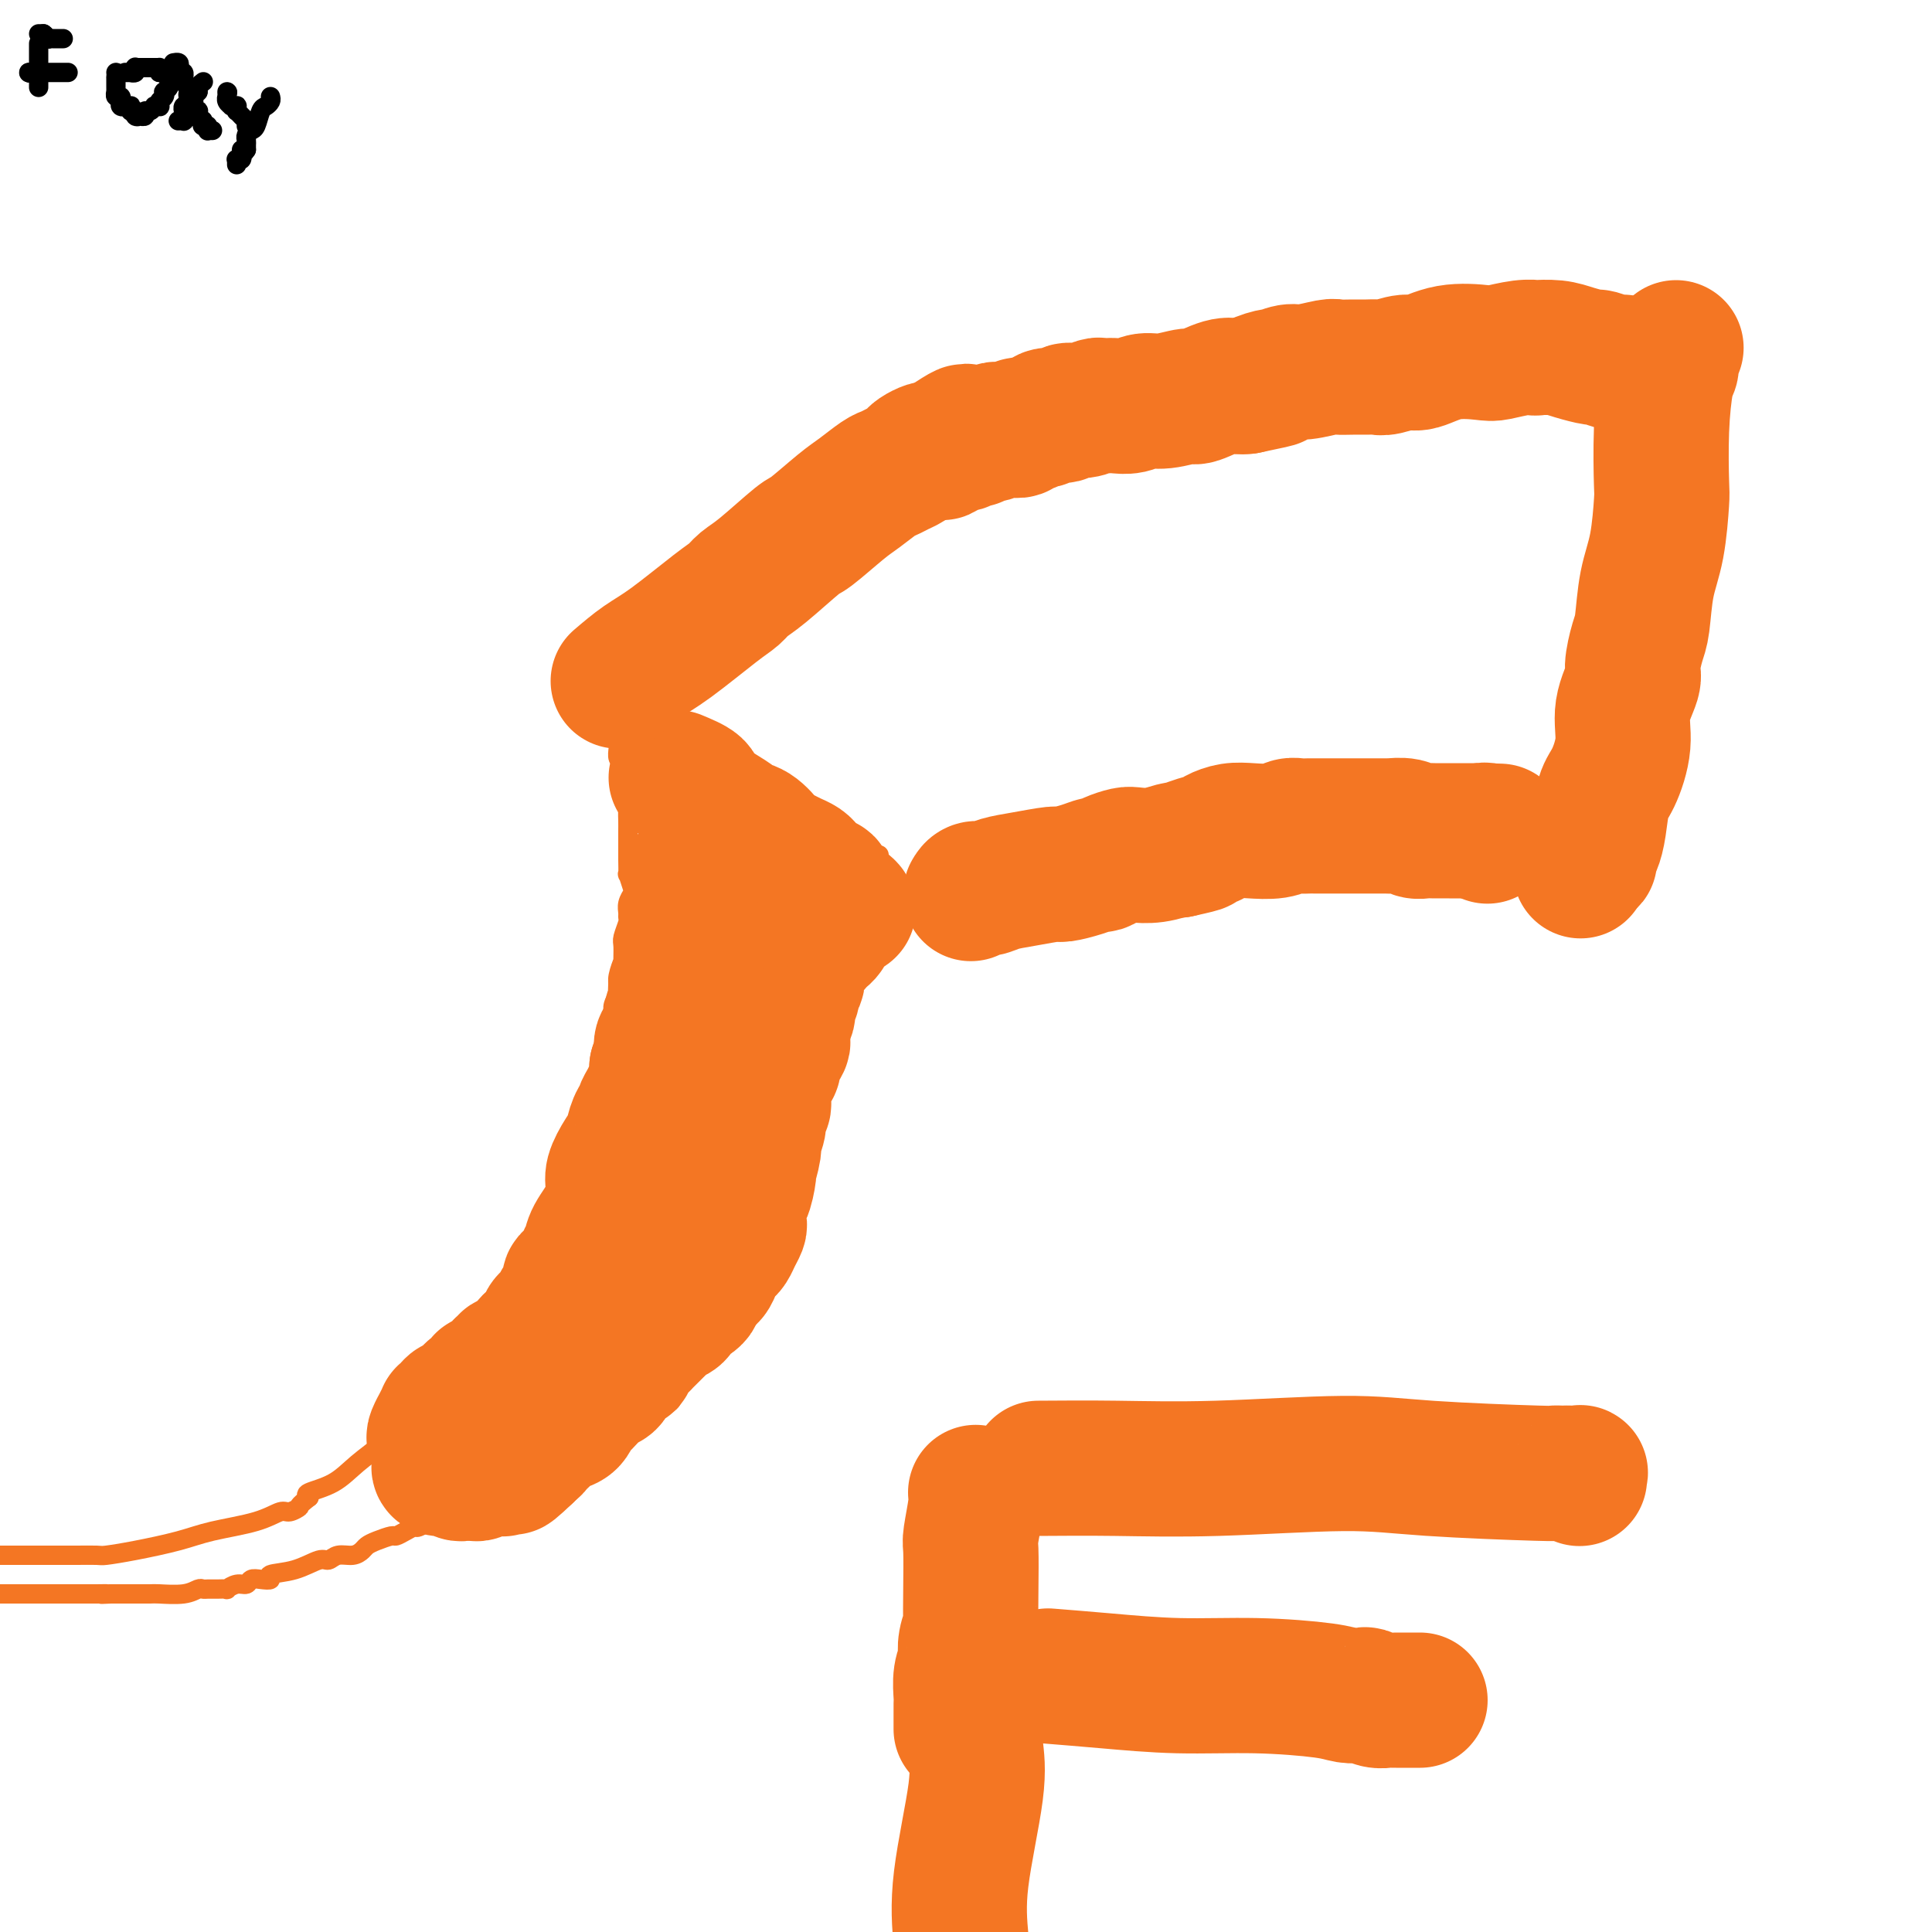 <svg viewBox='0 0 400 400' version='1.1' xmlns='http://www.w3.org/2000/svg' xmlns:xlink='http://www.w3.org/1999/xlink'><g fill='none' stroke='#F47623' stroke-width='4' stroke-linecap='round' stroke-linejoin='round'><path d='M127,147c-0.113,0.335 -0.226,0.671 0,1c0.226,0.329 0.793,0.652 1,1c0.207,0.348 0.056,0.722 0,1c-0.056,0.278 -0.016,0.460 0,1c0.016,0.540 0.008,1.439 0,2c-0.008,0.561 -0.016,0.783 0,1c0.016,0.217 0.057,0.429 0,1c-0.057,0.571 -0.211,1.501 0,2c0.211,0.499 0.789,0.567 1,1c0.211,0.433 0.057,1.232 0,2c-0.057,0.768 -0.016,1.505 0,2c0.016,0.495 0.008,0.747 0,1'/><path d='M129,163c0.249,2.529 -0.130,0.852 0,1c0.130,0.148 0.767,2.123 1,3c0.233,0.877 0.063,0.658 0,1c-0.063,0.342 -0.017,1.245 0,2c0.017,0.755 0.005,1.363 0,2c-0.005,0.637 -0.002,1.302 0,2c0.002,0.698 0.004,1.427 0,2c-0.004,0.573 -0.014,0.989 0,2c0.014,1.011 0.053,2.616 0,3c-0.053,0.384 -0.196,-0.455 0,0c0.196,0.455 0.732,2.202 1,3c0.268,0.798 0.269,0.646 0,1c-0.269,0.354 -0.808,1.215 -1,2c-0.192,0.785 -0.037,1.493 0,2c0.037,0.507 -0.043,0.813 0,1c0.043,0.187 0.209,0.254 0,1c-0.209,0.746 -0.792,2.171 -1,3c-0.208,0.829 -0.042,1.062 0,2c0.042,0.938 -0.042,2.580 0,3c0.042,0.420 0.208,-0.383 0,0c-0.208,0.383 -0.792,1.951 -1,3c-0.208,1.049 -0.042,1.579 0,2c0.042,0.421 -0.042,0.732 0,1c0.042,0.268 0.208,0.494 0,1c-0.208,0.506 -0.792,1.291 -1,2c-0.208,0.709 -0.042,1.341 0,2c0.042,0.659 -0.041,1.345 0,2c0.041,0.655 0.207,1.279 0,2c-0.207,0.721 -0.786,1.540 -1,2c-0.214,0.460 -0.061,0.560 0,1c0.061,0.440 0.031,1.220 0,2'/><path d='M126,219c-1.018,5.833 -1.061,2.914 -1,2c0.061,-0.914 0.228,0.176 0,1c-0.228,0.824 -0.850,1.383 -1,2c-0.150,0.617 0.171,1.291 0,2c-0.171,0.709 -0.836,1.454 -1,2c-0.164,0.546 0.173,0.893 0,2c-0.173,1.107 -0.856,2.973 -1,4c-0.144,1.027 0.250,1.215 0,2c-0.250,0.785 -1.145,2.166 -2,4c-0.855,1.834 -1.670,4.121 -2,5c-0.330,0.879 -0.176,0.349 -1,2c-0.824,1.651 -2.625,5.481 -4,8c-1.375,2.519 -2.323,3.726 -3,5c-0.677,1.274 -1.084,2.615 -2,4c-0.916,1.385 -2.341,2.815 -3,4c-0.659,1.185 -0.552,2.124 -1,3c-0.448,0.876 -1.452,1.690 -2,2c-0.548,0.310 -0.640,0.116 -1,1c-0.360,0.884 -0.987,2.844 -2,4c-1.013,1.156 -2.412,1.507 -3,2c-0.588,0.493 -0.364,1.128 -1,2c-0.636,0.872 -2.131,1.980 -3,3c-0.869,1.020 -1.112,1.952 -2,3c-0.888,1.048 -2.421,2.212 -3,3c-0.579,0.788 -0.204,1.202 -1,2c-0.796,0.798 -2.764,1.982 -4,3c-1.236,1.018 -1.740,1.869 -3,3c-1.260,1.131 -3.276,2.540 -5,4c-1.724,1.460 -3.156,2.970 -5,4c-1.844,1.030 -4.098,1.580 -5,2c-0.902,0.420 -0.451,0.710 0,1'/><path d='M64,310c-2.672,2.087 -1.851,1.805 -2,2c-0.149,0.195 -1.267,0.867 -2,1c-0.733,0.133 -1.082,-0.273 -2,0c-0.918,0.273 -2.403,1.226 -5,2c-2.597,0.774 -6.304,1.370 -9,2c-2.696,0.630 -4.382,1.293 -7,2c-2.618,0.707 -6.167,1.457 -9,2c-2.833,0.543 -4.950,0.877 -6,1c-1.050,0.123 -1.032,0.033 -2,0c-0.968,-0.033 -2.920,-0.009 -4,0c-1.080,0.009 -1.287,0.002 -2,0c-0.713,-0.002 -1.930,-0.001 -3,0c-1.070,0.001 -1.992,0.000 -3,0c-1.008,-0.000 -2.101,-0.000 -3,0c-0.899,0.000 -1.603,0.000 -2,0c-0.397,-0.000 -0.488,-0.000 -1,0c-0.512,0.000 -1.446,0.000 -2,0c-0.554,-0.000 -0.730,-0.000 -1,0c-0.270,0.000 -0.635,0.000 -1,0'/><path d='M129,157c0.000,0.000 0.100,0.100 0.1,0.1'/><path d='M182,177c-0.333,0.735 -0.666,1.471 -1,2c-0.334,0.529 -0.668,0.852 -1,2c-0.332,1.148 -0.663,3.120 -1,5c-0.337,1.880 -0.681,3.666 -1,5c-0.319,1.334 -0.615,2.214 -1,3c-0.385,0.786 -0.860,1.477 -1,3c-0.140,1.523 0.054,3.878 -1,7c-1.054,3.122 -3.357,7.013 -4,9c-0.643,1.987 0.372,2.071 0,4c-0.372,1.929 -2.132,5.703 -3,8c-0.868,2.297 -0.844,3.116 -1,4c-0.156,0.884 -0.492,1.834 -1,3c-0.508,1.166 -1.188,2.550 -2,4c-0.812,1.450 -1.756,2.966 -2,4c-0.244,1.034 0.211,1.587 0,3c-0.211,1.413 -1.090,3.688 -2,6c-0.910,2.312 -1.852,4.661 -2,6c-0.148,1.339 0.499,1.668 0,3c-0.499,1.332 -2.142,3.666 -3,5c-0.858,1.334 -0.929,1.667 -1,2'/><path d='M154,265c-4.581,14.010 -2.035,5.033 -1,2c1.035,-3.033 0.558,-0.124 0,1c-0.558,1.124 -1.196,0.462 -2,1c-0.804,0.538 -1.773,2.275 -2,3c-0.227,0.725 0.290,0.439 0,1c-0.290,0.561 -1.386,1.970 -2,3c-0.614,1.030 -0.746,1.681 -1,2c-0.254,0.319 -0.632,0.307 -1,1c-0.368,0.693 -0.727,2.091 -1,3c-0.273,0.909 -0.458,1.329 -1,2c-0.542,0.671 -1.439,1.592 -2,2c-0.561,0.408 -0.786,0.301 -1,1c-0.214,0.699 -0.418,2.203 -1,3c-0.582,0.797 -1.544,0.886 -2,1c-0.456,0.114 -0.408,0.252 -1,1c-0.592,0.748 -1.825,2.105 -3,3c-1.175,0.895 -2.293,1.326 -3,2c-0.707,0.674 -1.003,1.590 -2,2c-0.997,0.410 -2.695,0.314 -4,1c-1.305,0.686 -2.219,2.154 -3,3c-0.781,0.846 -1.430,1.071 -2,1c-0.570,-0.071 -1.061,-0.439 -2,0c-0.939,0.439 -2.327,1.686 -3,2c-0.673,0.314 -0.631,-0.306 -1,0c-0.369,0.306 -1.149,1.539 -2,2c-0.851,0.461 -1.771,0.151 -2,0c-0.229,-0.151 0.234,-0.143 0,0c-0.234,0.143 -1.166,0.420 -2,1c-0.834,0.580 -1.571,1.464 -3,2c-1.429,0.536 -3.551,0.725 -5,1c-1.449,0.275 -2.224,0.638 -3,1'/><path d='M96,313c-6.623,2.887 -4.682,1.103 -5,1c-0.318,-0.103 -2.895,1.474 -4,2c-1.105,0.526 -0.736,0.000 -1,0c-0.264,-0.000 -1.160,0.525 -2,1c-0.840,0.475 -1.625,0.901 -2,1c-0.375,0.099 -0.340,-0.127 -1,0c-0.660,0.127 -2.015,0.607 -3,1c-0.985,0.393 -1.601,0.698 -2,1c-0.399,0.302 -0.580,0.601 -1,1c-0.420,0.399 -1.079,0.898 -2,1c-0.921,0.102 -2.105,-0.194 -3,0c-0.895,0.194 -1.503,0.879 -2,1c-0.497,0.121 -0.885,-0.321 -2,0c-1.115,0.321 -2.957,1.405 -5,2c-2.043,0.595 -4.287,0.699 -5,1c-0.713,0.301 0.105,0.798 0,1c-0.105,0.202 -1.132,0.111 -2,0c-0.868,-0.111 -1.576,-0.240 -2,0c-0.424,0.240 -0.564,0.849 -1,1c-0.436,0.151 -1.167,-0.156 -2,0c-0.833,0.156 -1.767,0.774 -2,1c-0.233,0.226 0.237,0.060 0,0c-0.237,-0.060 -1.180,-0.012 -2,0c-0.820,0.012 -1.516,-0.011 -2,0c-0.484,0.011 -0.757,0.055 -1,0c-0.243,-0.055 -0.455,-0.211 -1,0c-0.545,0.211 -1.422,0.789 -3,1c-1.578,0.211 -3.856,0.057 -5,0c-1.144,-0.057 -1.154,-0.015 -2,0c-0.846,0.015 -2.527,0.004 -4,0c-1.473,-0.004 -2.736,-0.002 -4,0'/><path d='M23,330c-3.534,0.155 -1.371,0.041 -1,0c0.371,-0.041 -1.052,-0.011 -2,0c-0.948,0.011 -1.423,0.003 -2,0c-0.577,-0.003 -1.257,-0.001 -2,0c-0.743,0.001 -1.547,0.000 -2,0c-0.453,-0.000 -0.553,-0.000 -1,0c-0.447,0.000 -1.241,0.000 -2,0c-0.759,-0.000 -1.482,-0.000 -2,0c-0.518,0.000 -0.832,0.000 -2,0c-1.168,-0.000 -3.189,-0.000 -4,0c-0.811,0.000 -0.413,0.000 -1,0c-0.587,-0.000 -2.158,-0.000 -3,0c-0.842,0.000 -0.955,0.000 -1,0c-0.045,-0.000 -0.023,-0.000 0,0'/></g>
<g fill='none' stroke='#F47623' stroke-width='28' stroke-linecap='round' stroke-linejoin='round'><path d='M140,161c1.675,0.696 3.350,1.391 4,2c0.650,0.609 0.274,1.131 1,2c0.726,0.869 2.555,2.086 4,3c1.445,0.914 2.505,1.526 3,2c0.495,0.474 0.426,0.809 1,1c0.574,0.191 1.792,0.236 3,1c1.208,0.764 2.407,2.246 3,3c0.593,0.754 0.579,0.780 1,1c0.421,0.220 1.278,0.635 2,1c0.722,0.365 1.310,0.680 2,1c0.690,0.320 1.481,0.644 2,1c0.519,0.356 0.765,0.744 1,1c0.235,0.256 0.458,0.379 1,1c0.542,0.621 1.402,1.738 2,2c0.598,0.262 0.933,-0.332 1,0c0.067,0.332 -0.136,1.589 0,2c0.136,0.411 0.610,-0.026 1,0c0.390,0.026 0.695,0.513 1,1'/><path d='M173,186c5.104,4.030 1.364,1.606 0,1c-1.364,-0.606 -0.350,0.606 0,1c0.350,0.394 0.037,-0.031 0,0c-0.037,0.031 0.201,0.519 0,1c-0.201,0.481 -0.843,0.956 -1,1c-0.157,0.044 0.169,-0.343 0,0c-0.169,0.343 -0.833,1.415 -1,2c-0.167,0.585 0.163,0.682 0,1c-0.163,0.318 -0.818,0.856 -1,1c-0.182,0.144 0.109,-0.106 0,0c-0.109,0.106 -0.618,0.568 -1,1c-0.382,0.432 -0.637,0.833 -1,1c-0.363,0.167 -0.833,0.100 -1,0c-0.167,-0.100 -0.031,-0.233 0,0c0.031,0.233 -0.045,0.833 0,1c0.045,0.167 0.209,-0.100 0,0c-0.209,0.100 -0.792,0.566 -1,1c-0.208,0.434 -0.042,0.837 0,1c0.042,0.163 -0.042,0.085 0,0c0.042,-0.085 0.208,-0.179 0,0c-0.208,0.179 -0.792,0.629 -1,1c-0.208,0.371 -0.041,0.663 0,1c0.041,0.337 -0.045,0.719 0,1c0.045,0.281 0.222,0.460 0,1c-0.222,0.540 -0.843,1.439 -1,2c-0.157,0.561 0.150,0.783 0,1c-0.150,0.217 -0.759,0.428 -1,1c-0.241,0.572 -0.116,1.504 0,2c0.116,0.496 0.224,0.557 0,1c-0.224,0.443 -0.778,1.270 -1,2c-0.222,0.730 -0.111,1.365 0,2'/><path d='M162,214c-1.657,4.753 -0.299,2.636 0,2c0.299,-0.636 -0.460,0.211 -1,1c-0.540,0.789 -0.862,1.521 -1,2c-0.138,0.479 -0.093,0.706 0,1c0.093,0.294 0.235,0.655 0,1c-0.235,0.345 -0.848,0.673 -1,1c-0.152,0.327 0.155,0.651 0,1c-0.155,0.349 -0.772,0.723 -1,1c-0.228,0.277 -0.065,0.459 0,1c0.065,0.541 0.033,1.442 0,2c-0.033,0.558 -0.065,0.773 0,1c0.065,0.227 0.229,0.467 0,1c-0.229,0.533 -0.850,1.359 -1,2c-0.150,0.641 0.171,1.096 0,2c-0.171,0.904 -0.833,2.258 -1,3c-0.167,0.742 0.162,0.873 0,2c-0.162,1.127 -0.814,3.250 -1,4c-0.186,0.750 0.094,0.126 0,1c-0.094,0.874 -0.561,3.246 -1,4c-0.439,0.754 -0.849,-0.111 -1,0c-0.151,0.111 -0.043,1.198 0,2c0.043,0.802 0.023,1.318 0,2c-0.023,0.682 -0.048,1.531 0,2c0.048,0.469 0.167,0.559 0,1c-0.167,0.441 -0.622,1.234 -1,2c-0.378,0.766 -0.679,1.505 -1,2c-0.321,0.495 -0.663,0.746 -1,1c-0.337,0.254 -0.668,0.511 -1,1c-0.332,0.489 -0.666,1.208 -1,2c-0.334,0.792 -0.667,1.655 -1,2c-0.333,0.345 -0.667,0.173 -1,0'/><path d='M146,264c-1.246,1.665 -0.862,0.827 -1,1c-0.138,0.173 -0.798,1.356 -1,2c-0.202,0.644 0.053,0.750 0,1c-0.053,0.250 -0.415,0.646 -1,1c-0.585,0.354 -1.395,0.667 -2,1c-0.605,0.333 -1.006,0.685 -1,1c0.006,0.315 0.421,0.594 0,1c-0.421,0.406 -1.676,0.940 -2,1c-0.324,0.060 0.283,-0.353 0,0c-0.283,0.353 -1.456,1.473 -2,2c-0.544,0.527 -0.461,0.461 -1,1c-0.539,0.539 -1.702,1.684 -2,2c-0.298,0.316 0.267,-0.197 0,0c-0.267,0.197 -1.366,1.103 -2,2c-0.634,0.897 -0.803,1.784 -1,2c-0.197,0.216 -0.423,-0.238 -1,0c-0.577,0.238 -1.506,1.167 -2,2c-0.494,0.833 -0.552,1.570 -1,2c-0.448,0.430 -1.285,0.553 -2,1c-0.715,0.447 -1.308,1.219 -2,2c-0.692,0.781 -1.485,1.571 -2,2c-0.515,0.429 -0.754,0.496 -1,1c-0.246,0.504 -0.500,1.445 -1,2c-0.500,0.555 -1.247,0.726 -2,1c-0.753,0.274 -1.511,0.652 -2,1c-0.489,0.348 -0.709,0.667 -1,1c-0.291,0.333 -0.653,0.680 -1,1c-0.347,0.320 -0.681,0.611 -1,1c-0.319,0.389 -0.624,0.874 -1,1c-0.376,0.126 -0.822,-0.107 -1,0c-0.178,0.107 -0.089,0.553 0,1'/><path d='M109,301c-5.903,5.659 -2.160,1.305 -1,0c1.160,-1.305 -0.264,0.439 -1,1c-0.736,0.561 -0.785,-0.060 -1,0c-0.215,0.060 -0.596,0.801 -1,1c-0.404,0.199 -0.830,-0.143 -1,0c-0.170,0.143 -0.083,0.770 0,1c0.083,0.230 0.163,0.062 0,0c-0.163,-0.062 -0.569,-0.017 -1,0c-0.431,0.017 -0.886,0.005 -1,0c-0.114,-0.005 0.114,-0.002 0,0c-0.114,0.002 -0.569,0.004 -1,0c-0.431,-0.004 -0.836,-0.015 -1,0c-0.164,0.015 -0.085,0.057 0,0c0.085,-0.057 0.177,-0.211 0,0c-0.177,0.211 -0.622,0.789 -1,1c-0.378,0.211 -0.689,0.056 -1,0c-0.311,-0.056 -0.622,-0.014 -1,0c-0.378,0.014 -0.822,-0.000 -1,0c-0.178,0.000 -0.090,0.014 0,0c0.090,-0.014 0.183,-0.056 0,0c-0.183,0.056 -0.642,0.211 -1,0c-0.358,-0.211 -0.617,-0.789 -1,-1c-0.383,-0.211 -0.891,-0.056 -1,0c-0.109,0.056 0.181,0.012 0,0c-0.181,-0.012 -0.833,0.008 -1,0c-0.167,-0.008 0.151,-0.044 0,0c-0.151,0.044 -0.773,0.166 -1,0c-0.227,-0.166 -0.061,-0.622 0,-1c0.061,-0.378 0.016,-0.679 0,-1c-0.016,-0.321 -0.005,-0.663 0,-1c0.005,-0.337 0.002,-0.668 0,-1'/><path d='M91,300c-0.828,-1.201 -0.897,-1.703 -1,-2c-0.103,-0.297 -0.239,-0.391 0,-1c0.239,-0.609 0.852,-1.735 1,-2c0.148,-0.265 -0.167,0.331 0,0c0.167,-0.331 0.818,-1.591 1,-2c0.182,-0.409 -0.106,0.031 0,0c0.106,-0.031 0.606,-0.533 1,-1c0.394,-0.467 0.683,-0.900 1,-1c0.317,-0.100 0.662,0.132 1,0c0.338,-0.132 0.669,-0.626 1,-1c0.331,-0.374 0.662,-0.626 1,-1c0.338,-0.374 0.682,-0.871 1,-1c0.318,-0.129 0.610,0.110 1,0c0.390,-0.110 0.879,-0.569 1,-1c0.121,-0.431 -0.126,-0.832 0,-1c0.126,-0.168 0.626,-0.102 1,0c0.374,0.102 0.622,0.239 1,0c0.378,-0.239 0.886,-0.853 1,-1c0.114,-0.147 -0.167,0.172 0,0c0.167,-0.172 0.781,-0.834 1,-1c0.219,-0.166 0.044,0.166 0,0c-0.044,-0.166 0.043,-0.829 0,-1c-0.043,-0.171 -0.218,0.151 0,0c0.218,-0.151 0.828,-0.776 1,-1c0.172,-0.224 -0.095,-0.049 0,0c0.095,0.049 0.550,-0.028 1,0c0.450,0.028 0.894,0.162 1,0c0.106,-0.162 -0.126,-0.621 0,-1c0.126,-0.379 0.611,-0.679 1,-1c0.389,-0.321 0.683,-0.663 1,-1c0.317,-0.337 0.659,-0.668 1,-1'/><path d='M110,278c2.756,-2.278 0.646,-0.473 0,0c-0.646,0.473 0.171,-0.385 1,-1c0.829,-0.615 1.672,-0.987 2,-1c0.328,-0.013 0.143,0.335 0,0c-0.143,-0.335 -0.245,-1.351 0,-2c0.245,-0.649 0.835,-0.930 1,-1c0.165,-0.070 -0.097,0.070 0,0c0.097,-0.070 0.552,-0.350 1,-1c0.448,-0.650 0.889,-1.670 1,-2c0.111,-0.330 -0.107,0.030 0,0c0.107,-0.030 0.539,-0.449 1,-1c0.461,-0.551 0.950,-1.235 1,-2c0.050,-0.765 -0.339,-1.610 0,-2c0.339,-0.390 1.408,-0.325 2,-1c0.592,-0.675 0.709,-2.089 1,-3c0.291,-0.911 0.756,-1.320 1,-2c0.244,-0.680 0.267,-1.630 1,-3c0.733,-1.370 2.176,-3.159 3,-5c0.824,-1.841 1.029,-3.734 1,-5c-0.029,-1.266 -0.292,-1.905 0,-3c0.292,-1.095 1.140,-2.647 2,-4c0.860,-1.353 1.732,-2.508 2,-3c0.268,-0.492 -0.069,-0.320 0,-1c0.069,-0.680 0.543,-2.212 1,-3c0.457,-0.788 0.897,-0.831 1,-1c0.103,-0.169 -0.130,-0.464 0,-1c0.130,-0.536 0.623,-1.312 1,-2c0.377,-0.688 0.637,-1.287 1,-2c0.363,-0.713 0.828,-1.538 1,-2c0.172,-0.462 0.049,-0.561 0,-1c-0.049,-0.439 -0.025,-1.220 0,-2'/><path d='M136,221c1.769,-5.139 1.191,-2.987 1,-2c-0.191,0.987 0.005,0.808 0,0c-0.005,-0.808 -0.213,-2.247 0,-3c0.213,-0.753 0.845,-0.822 1,-1c0.155,-0.178 -0.168,-0.466 0,-1c0.168,-0.534 0.829,-1.316 1,-2c0.171,-0.684 -0.146,-1.272 0,-2c0.146,-0.728 0.756,-1.598 1,-2c0.244,-0.402 0.121,-0.338 0,-1c-0.121,-0.662 -0.240,-2.051 0,-3c0.240,-0.949 0.839,-1.459 1,-2c0.161,-0.541 -0.114,-1.114 0,-2c0.114,-0.886 0.619,-2.084 1,-3c0.381,-0.916 0.638,-1.551 1,-2c0.362,-0.449 0.829,-0.712 1,-1c0.171,-0.288 0.046,-0.599 0,-1c-0.046,-0.401 -0.012,-0.891 0,-1c0.012,-0.109 0.003,0.163 0,0c-0.003,-0.163 -0.001,-0.762 0,-1c0.001,-0.238 0.000,-0.116 0,0c-0.000,0.116 -0.000,0.225 0,0c0.000,-0.225 0.000,-0.785 0,-1c-0.000,-0.215 -0.000,-0.085 0,0c0.000,0.085 0.000,0.126 0,0c-0.000,-0.126 -0.000,-0.419 0,-1c0.000,-0.581 0.000,-1.451 0,-2c-0.000,-0.549 -0.000,-0.777 0,-1c0.000,-0.223 0.000,-0.441 0,-1c-0.000,-0.559 -0.000,-1.458 0,-2c0.000,-0.542 0.000,-0.726 0,-1c-0.000,-0.274 -0.000,-0.637 0,-1'/><path d='M144,181c0.000,-2.011 0.000,-0.539 0,0c0.000,0.539 0.000,0.145 0,0c0.000,-0.145 0.000,-0.041 0,0c0.000,0.041 0.000,0.021 0,0'/><path d='M128,141c1.677,-1.429 3.355,-2.858 5,-4c1.645,-1.142 3.258,-1.996 6,-4c2.742,-2.004 6.612,-5.158 9,-7c2.388,-1.842 3.293,-2.374 4,-3c0.707,-0.626 1.214,-1.347 2,-2c0.786,-0.653 1.850,-1.237 4,-3c2.150,-1.763 5.384,-4.703 7,-6c1.616,-1.297 1.612,-0.949 3,-2c1.388,-1.051 4.167,-3.500 6,-5c1.833,-1.500 2.718,-2.051 4,-3c1.282,-0.949 2.960,-2.296 4,-3c1.040,-0.704 1.444,-0.766 2,-1c0.556,-0.234 1.266,-0.641 2,-1c0.734,-0.359 1.492,-0.671 2,-1c0.508,-0.329 0.766,-0.677 1,-1c0.234,-0.323 0.444,-0.623 1,-1c0.556,-0.377 1.457,-0.832 2,-1c0.543,-0.168 0.726,-0.048 1,0c0.274,0.048 0.637,0.024 1,0'/><path d='M194,93c10.627,-7.360 4.196,-1.761 2,0c-2.196,1.761 -0.156,-0.317 1,-1c1.156,-0.683 1.427,0.028 2,0c0.573,-0.028 1.449,-0.796 2,-1c0.551,-0.204 0.777,0.156 1,0c0.223,-0.156 0.443,-0.827 1,-1c0.557,-0.173 1.449,0.151 2,0c0.551,-0.151 0.759,-0.777 1,-1c0.241,-0.223 0.515,-0.045 1,0c0.485,0.045 1.180,-0.045 2,0c0.820,0.045 1.764,0.223 2,0c0.236,-0.223 -0.237,-0.849 0,-1c0.237,-0.151 1.185,0.171 2,0c0.815,-0.171 1.498,-0.834 2,-1c0.502,-0.166 0.822,0.167 1,0c0.178,-0.167 0.212,-0.833 1,-1c0.788,-0.167 2.330,0.165 3,0c0.670,-0.165 0.469,-0.829 1,-1c0.531,-0.171 1.794,0.150 3,0c1.206,-0.150 2.357,-0.771 3,-1c0.643,-0.229 0.780,-0.065 1,0c0.220,0.065 0.524,0.033 1,0c0.476,-0.033 1.122,-0.066 2,0c0.878,0.066 1.986,0.230 3,0c1.014,-0.230 1.934,-0.854 3,-1c1.066,-0.146 2.277,0.185 4,0c1.723,-0.185 3.956,-0.887 5,-1c1.044,-0.113 0.898,0.361 2,0c1.102,-0.361 3.450,-1.559 5,-2c1.550,-0.441 2.300,-0.126 3,0c0.700,0.126 1.350,0.063 2,0'/><path d='M258,80c10.464,-2.172 4.625,-1.103 3,-1c-1.625,0.103 0.966,-0.761 2,-1c1.034,-0.239 0.513,0.146 1,0c0.487,-0.146 1.982,-0.824 3,-1c1.018,-0.176 1.561,0.149 3,0c1.439,-0.149 3.775,-0.772 5,-1c1.225,-0.228 1.337,-0.060 2,0c0.663,0.060 1.875,0.012 3,0c1.125,-0.012 2.161,0.013 3,0c0.839,-0.013 1.481,-0.064 2,0c0.519,0.064 0.916,0.241 2,0c1.084,-0.241 2.854,-0.901 4,-1c1.146,-0.099 1.668,0.362 3,0c1.332,-0.362 3.476,-1.547 6,-2c2.524,-0.453 5.430,-0.174 7,0c1.570,0.174 1.806,0.242 3,0c1.194,-0.242 3.347,-0.794 5,-1c1.653,-0.206 2.808,-0.065 3,0c0.192,0.065 -0.578,0.055 0,0c0.578,-0.055 2.505,-0.155 4,0c1.495,0.155 2.557,0.563 4,1c1.443,0.437 3.266,0.902 4,1c0.734,0.098 0.379,-0.170 1,0c0.621,0.170 2.219,0.778 3,1c0.781,0.222 0.745,0.060 1,0c0.255,-0.060 0.799,-0.016 1,0c0.201,0.016 0.057,0.005 0,0c-0.057,-0.005 -0.029,-0.002 0,0'/><path d='M201,185c0.259,-0.447 0.518,-0.894 1,-1c0.482,-0.106 1.187,0.130 2,0c0.813,-0.130 1.733,-0.626 3,-1c1.267,-0.374 2.882,-0.626 5,-1c2.118,-0.374 4.738,-0.870 6,-1c1.262,-0.130 1.166,0.106 2,0c0.834,-0.106 2.598,-0.554 4,-1c1.402,-0.446 2.443,-0.890 3,-1c0.557,-0.110 0.630,0.115 1,0c0.370,-0.115 1.038,-0.570 2,-1c0.962,-0.430 2.219,-0.833 3,-1c0.781,-0.167 1.086,-0.096 2,0c0.914,0.096 2.438,0.218 4,0c1.562,-0.218 3.160,-0.777 4,-1c0.840,-0.223 0.920,-0.112 1,0'/><path d='M244,176c7.172,-1.570 3.603,-0.995 3,-1c-0.603,-0.005 1.760,-0.589 3,-1c1.240,-0.411 1.358,-0.650 2,-1c0.642,-0.350 1.810,-0.812 3,-1c1.190,-0.188 2.402,-0.103 4,0c1.598,0.103 3.580,0.224 5,0c1.420,-0.224 2.276,-0.792 3,-1c0.724,-0.208 1.315,-0.056 2,0c0.685,0.056 1.464,0.015 2,0c0.536,-0.015 0.828,-0.004 1,0c0.172,0.004 0.225,0.001 1,0c0.775,-0.001 2.274,-0.000 3,0c0.726,0.000 0.679,0.000 1,0c0.321,-0.000 1.010,0.000 2,0c0.990,-0.000 2.280,-0.000 3,0c0.720,0.000 0.870,0.000 1,0c0.130,-0.000 0.241,-0.001 1,0c0.759,0.001 2.167,0.004 3,0c0.833,-0.004 1.091,-0.015 1,0c-0.091,0.015 -0.531,0.057 0,0c0.531,-0.057 2.034,-0.211 3,0c0.966,0.211 1.395,0.789 2,1c0.605,0.211 1.384,0.057 2,0c0.616,-0.057 1.068,-0.015 2,0c0.932,0.015 2.345,0.004 3,0c0.655,-0.004 0.552,-0.001 1,0c0.448,0.001 1.446,0.000 2,0c0.554,-0.000 0.664,-0.000 1,0c0.336,0.000 0.898,0.000 1,0c0.102,-0.000 -0.257,-0.000 0,0c0.257,0.000 1.128,0.000 2,0'/><path d='M307,172c6.415,0.171 2.451,0.098 1,0c-1.451,-0.098 -0.389,-0.222 0,0c0.389,0.222 0.105,0.791 0,1c-0.105,0.209 -0.030,0.060 0,0c0.030,-0.060 0.015,-0.030 0,0'/><path d='M347,72c-0.445,0.651 -0.890,1.303 -1,2c-0.110,0.697 0.115,1.441 0,2c-0.115,0.559 -0.569,0.934 -1,3c-0.431,2.066 -0.840,5.823 -1,10c-0.160,4.177 -0.070,8.775 0,11c0.070,2.225 0.121,2.077 0,4c-0.121,1.923 -0.415,5.916 -1,9c-0.585,3.084 -1.461,5.260 -2,8c-0.539,2.740 -0.741,6.044 -1,8c-0.259,1.956 -0.576,2.565 -1,4c-0.424,1.435 -0.957,3.697 -1,5c-0.043,1.303 0.402,1.648 0,3c-0.402,1.352 -1.652,3.712 -2,6c-0.348,2.288 0.205,4.503 0,7c-0.205,2.497 -1.169,5.274 -2,7c-0.831,1.726 -1.529,2.400 -2,4c-0.471,1.600 -0.714,4.128 -1,6c-0.286,1.872 -0.615,3.090 -1,4c-0.385,0.910 -0.825,1.512 -1,2c-0.175,0.488 -0.086,0.862 0,1c0.086,0.138 0.167,0.039 0,0c-0.167,-0.039 -0.584,-0.020 -1,0'/><path d='M328,178c-1.333,4.000 -0.667,2.000 0,0'/><path d='M202,309c0.113,0.629 0.226,1.259 0,3c-0.226,1.741 -0.792,4.594 -1,6c-0.208,1.406 -0.060,1.366 0,3c0.060,1.634 0.030,4.942 0,8c-0.030,3.058 -0.060,5.865 0,7c0.060,1.135 0.208,0.599 0,1c-0.208,0.401 -0.774,1.739 -1,3c-0.226,1.261 -0.113,2.445 0,3c0.113,0.555 0.226,0.480 0,1c-0.226,0.520 -0.793,1.634 -1,3c-0.207,1.366 -0.056,2.983 0,4c0.056,1.017 0.015,1.435 0,2c-0.015,0.565 -0.004,1.276 0,2c0.004,0.724 0.001,1.462 0,2c-0.001,0.538 -0.000,0.876 0,1c0.000,0.124 0.000,0.033 0,0c-0.000,-0.033 -0.000,-0.009 0,0c0.000,0.009 0.000,0.003 0,0c-0.000,-0.003 -0.000,-0.001 0,0'/><path d='M215,304c5.073,-0.036 10.145,-0.073 16,0c5.855,0.073 12.492,0.254 21,0c8.508,-0.254 18.885,-0.944 26,-1c7.115,-0.056 10.967,0.521 18,1c7.033,0.479 17.245,0.860 22,1c4.755,0.140 4.052,0.038 4,0c-0.052,-0.038 0.546,-0.011 1,0c0.454,0.011 0.763,0.007 1,0c0.237,-0.007 0.403,-0.016 1,0c0.597,0.016 1.624,0.057 2,0c0.376,-0.057 0.101,-0.211 0,0c-0.101,0.211 -0.027,0.788 0,1c0.027,0.212 0.008,0.061 0,0c-0.008,-0.061 -0.004,-0.030 0,0'/><path d='M217,347c3.754,0.303 7.508,0.607 12,1c4.492,0.393 9.722,0.876 15,1c5.278,0.124 10.604,-0.111 16,0c5.396,0.111 10.863,0.570 14,1c3.137,0.430 3.945,0.833 5,1c1.055,0.167 2.358,0.097 3,0c0.642,-0.097 0.622,-0.222 1,0c0.378,0.222 1.153,0.792 2,1c0.847,0.208 1.767,0.056 2,0c0.233,-0.056 -0.222,-0.015 0,0c0.222,0.015 1.120,0.004 2,0c0.880,-0.004 1.742,-0.001 2,0c0.258,0.001 -0.089,0.000 0,0c0.089,-0.000 0.612,-0.000 1,0c0.388,0.000 0.640,0.000 1,0c0.360,-0.000 0.828,-0.000 1,0c0.172,0.000 0.049,0.000 0,0c-0.049,-0.000 -0.025,-0.000 0,0'/><path d='M202,357c-0.089,1.554 -0.179,3.107 0,5c0.179,1.893 0.625,4.125 0,9c-0.625,4.875 -2.321,12.393 -3,18c-0.679,5.607 -0.339,9.304 0,13'/></g>
<g fill='none' stroke='#000000' stroke-width='4' stroke-linecap='round' stroke-linejoin='round'><path d='M8,9c0.000,0.213 0.000,0.425 0,1c0.000,0.575 0.000,1.512 0,2c0.000,0.488 0.000,0.527 0,1c0.000,0.473 0.000,1.381 0,2c0.000,0.619 0.000,0.951 0,1c0.000,0.049 -0.000,-0.184 0,0c0.000,0.184 0.000,0.785 0,1c0.000,0.215 0.000,0.043 0,0c0.000,-0.043 0.000,0.041 0,0c0.000,-0.041 -0.000,-0.207 0,0c0.000,0.207 0.000,0.788 0,1c-0.000,0.212 -0.000,0.057 0,0c0.000,-0.057 0.000,-0.015 0,0c-0.000,0.015 -0.000,0.004 0,0c0.000,-0.004 0.000,-0.002 0,0'/><path d='M8,7c0.000,0.000 1.000,0.000 1,0'/><path d='M9,7c0.377,0.226 0.819,0.793 1,1c0.181,0.207 0.101,0.056 0,0c-0.101,-0.056 -0.223,-0.015 0,0c0.223,0.015 0.792,0.004 1,0c0.208,-0.004 0.055,-0.001 0,0c-0.055,0.001 -0.011,0.000 0,0c0.011,-0.000 -0.011,-0.000 0,0c0.011,0.000 0.055,0.000 0,0c-0.055,-0.000 -0.211,-0.000 0,0c0.211,0.000 0.788,0.000 1,0c0.212,-0.000 0.061,-0.000 0,0c-0.061,0.000 -0.030,0.000 0,0c0.030,-0.000 0.061,-0.000 0,0c-0.061,0.000 -0.212,0.000 0,0c0.212,-0.000 0.789,-0.000 1,0c0.211,0.000 0.057,0.000 0,0c-0.057,-0.000 -0.016,-0.000 0,0c0.016,0.000 0.008,0.000 0,0'/><path d='M6,15c0.000,0.000 0.100,0.100 0.1,0.1'/><path d='M6.1,15.1c-0.068,-0.007 -0.289,-0.075 -0.1,-0.1c0.189,-0.025 0.787,-0.007 1,0c0.213,0.007 0.042,0.002 0,0c-0.042,-0.002 0.045,-0.000 0,0c-0.045,0.000 -0.222,0.000 0,0c0.222,-0.000 0.843,-0.000 1,0c0.157,0.000 -0.150,0.000 0,0c0.150,-0.000 0.758,-0.000 1,0c0.242,0.000 0.118,0.000 0,0c-0.118,-0.000 -0.229,-0.000 0,0c0.229,0.000 0.797,0.000 1,0c0.203,-0.000 0.040,-0.000 0,0c-0.040,0.000 0.042,0.000 0,0c-0.042,-0.000 -0.207,-0.000 0,0c0.207,0.000 0.788,0.000 1,0c0.212,-0.000 0.056,-0.000 0,0c-0.056,0.000 -0.011,0.000 0,0c0.011,-0.000 -0.012,-0.000 0,0c0.012,0.000 0.060,0.000 0,0c-0.060,-0.000 -0.226,-0.000 0,0c0.226,0.000 0.846,0.000 1,0c0.154,-0.000 -0.156,-0.000 0,0c0.156,0.000 0.778,0.000 1,0c0.222,-0.000 0.046,0.000 0,0c-0.046,0.000 0.040,0.000 0,0c-0.040,0.000 -0.207,0.000 0,0c0.207,0.000 0.786,0.000 1,0c0.214,0.000 0.061,0.000 0,0c-0.061,0.000 -0.031,0.000 0,0'/><path d='M24,15c0.000,0.000 0.100,0.100 0.1,0.1'/><path d='M24.1,15.1c-0.007,0.219 -0.075,0.717 -0.1,0.9c-0.025,0.183 -0.007,0.053 0,0c0.007,-0.053 0.002,-0.028 0,0c-0.002,0.028 -0.000,0.060 0,0c0.000,-0.060 0.000,-0.212 0,0c-0.000,0.212 -0.000,0.789 0,1c0.000,0.211 0.000,0.055 0,0c-0.000,-0.055 -0.000,-0.011 0,0c0.000,0.011 0.000,-0.012 0,0c-0.000,0.012 -0.000,0.060 0,0c0.000,-0.060 0.000,-0.227 0,0c-0.000,0.227 -0.001,0.850 0,1c0.001,0.150 0.004,-0.171 0,0c-0.004,0.171 -0.015,0.834 0,1c0.015,0.166 0.057,-0.166 0,0c-0.057,0.166 -0.211,0.828 0,1c0.211,0.172 0.788,-0.146 1,0c0.212,0.146 0.061,0.757 0,1c-0.061,0.243 -0.030,0.118 0,0c0.030,-0.118 0.061,-0.228 0,0c-0.061,0.228 -0.213,0.793 0,1c0.213,0.207 0.793,0.056 1,0c0.207,-0.056 0.042,-0.016 0,0c-0.042,0.016 0.040,0.008 0,0c-0.040,-0.008 -0.203,-0.016 0,0c0.203,0.016 0.772,0.057 1,0c0.228,-0.057 0.113,-0.211 0,0c-0.113,0.211 -0.226,0.789 0,1c0.226,0.211 0.792,0.057 1,0c0.208,-0.057 0.060,-0.016 0,0c-0.060,0.016 -0.030,0.008 0,0'/><path d='M28,23c0.620,1.161 0.219,0.115 0,0c-0.219,-0.115 -0.255,0.701 0,1c0.255,0.299 0.800,0.080 1,0c0.200,-0.080 0.054,-0.021 0,0c-0.054,0.021 -0.015,0.005 0,0c0.015,-0.005 0.008,-0.000 0,0c-0.008,0.000 -0.017,-0.004 0,0c0.017,0.004 0.060,0.016 0,0c-0.060,-0.016 -0.222,-0.061 0,0c0.222,0.061 0.829,0.227 1,0c0.171,-0.227 -0.094,-0.846 0,-1c0.094,-0.154 0.547,0.156 1,0c0.453,-0.156 0.905,-0.777 1,-1c0.095,-0.223 -0.167,-0.048 0,0c0.167,0.048 0.763,-0.029 1,0c0.237,0.029 0.115,0.166 0,0c-0.115,-0.166 -0.223,-0.636 0,-1c0.223,-0.364 0.778,-0.623 1,-1c0.222,-0.377 0.112,-0.871 0,-1c-0.112,-0.129 -0.226,0.109 0,0c0.226,-0.109 0.793,-0.564 1,-1c0.207,-0.436 0.055,-0.853 0,-1c-0.055,-0.147 -0.014,-0.024 0,0c0.014,0.024 -0.000,-0.050 0,0c0.000,0.050 0.014,0.224 0,0c-0.014,-0.224 -0.056,-0.845 0,-1c0.056,-0.155 0.208,0.154 0,0c-0.208,-0.154 -0.777,-0.773 -1,-1c-0.223,-0.227 -0.098,-0.061 0,0c0.098,0.061 0.171,0.017 0,0c-0.171,-0.017 -0.585,-0.009 -1,0'/><path d='M33,15c-0.305,-0.691 -0.066,-0.917 0,-1c0.066,-0.083 -0.039,-0.022 0,0c0.039,0.022 0.222,0.006 0,0c-0.222,-0.006 -0.848,-0.002 -1,0c-0.152,0.002 0.171,0.000 0,0c-0.171,-0.000 -0.834,-0.000 -1,0c-0.166,0.000 0.166,0.000 0,0c-0.166,-0.000 -0.829,-0.000 -1,0c-0.171,0.000 0.151,0.000 0,0c-0.151,-0.000 -0.776,-0.000 -1,0c-0.224,0.000 -0.046,0.000 0,0c0.046,-0.000 -0.041,-0.001 0,0c0.041,0.001 0.208,0.004 0,0c-0.208,-0.004 -0.791,-0.015 -1,0c-0.209,0.015 -0.042,0.057 0,0c0.042,-0.057 -0.040,-0.211 0,0c0.040,0.211 0.203,0.789 0,1c-0.203,0.211 -0.772,0.057 -1,0c-0.228,-0.057 -0.114,-0.015 0,0c0.114,0.015 0.227,0.004 0,0c-0.227,-0.004 -0.793,-0.001 -1,0c-0.207,0.001 -0.056,0.000 0,0c0.056,-0.000 0.016,-0.000 0,0c-0.016,0.000 -0.008,0.000 0,0'/><path d='M42,17c-0.030,0.022 -0.061,0.045 0,0c0.061,-0.045 0.212,-0.156 0,0c-0.212,0.156 -0.788,0.581 -1,1c-0.212,0.419 -0.061,0.834 0,1c0.061,0.166 0.030,0.083 0,0'/><path d='M41,19c-0.377,0.471 -0.819,0.648 -1,1c-0.181,0.352 -0.100,0.879 0,1c0.100,0.121 0.219,-0.165 0,0c-0.219,0.165 -0.777,0.780 -1,1c-0.223,0.220 -0.112,0.044 0,0c0.112,-0.044 0.226,0.045 0,0c-0.226,-0.045 -0.793,-0.222 -1,0c-0.207,0.222 -0.055,0.843 0,1c0.055,0.157 0.015,-0.150 0,0c-0.015,0.150 -0.003,0.758 0,1c0.003,0.242 -0.003,0.117 0,0c0.003,-0.117 0.015,-0.228 0,0c-0.015,0.228 -0.057,0.793 0,1c0.057,0.207 0.211,0.055 0,0c-0.211,-0.055 -0.789,-0.015 -1,0c-0.211,0.015 -0.057,0.004 0,0c0.057,-0.004 0.016,-0.001 0,0c-0.016,0.001 -0.008,0.001 0,0'/><path d='M36,13c0.030,-0.006 0.060,-0.012 0,0c-0.060,0.012 -0.208,0.042 0,0c0.208,-0.042 0.774,-0.155 1,0c0.226,0.155 0.113,0.577 0,1'/><path d='M37,14c0.171,0.089 0.098,-0.187 0,0c-0.098,0.187 -0.223,0.838 0,1c0.223,0.162 0.792,-0.167 1,0c0.208,0.167 0.055,0.828 0,1c-0.055,0.172 -0.011,-0.146 0,0c0.011,0.146 -0.011,0.756 0,1c0.011,0.244 0.056,0.121 0,0c-0.056,-0.121 -0.212,-0.238 0,0c0.212,0.238 0.793,0.833 1,1c0.207,0.167 0.041,-0.095 0,0c-0.041,0.095 0.041,0.548 0,1c-0.041,0.452 -0.207,0.905 0,1c0.207,0.095 0.788,-0.167 1,0c0.212,0.167 0.057,0.763 0,1c-0.057,0.237 -0.015,0.116 0,0c0.015,-0.116 0.004,-0.227 0,0c-0.004,0.227 -0.001,0.793 0,1c0.001,0.207 0.000,0.056 0,0c-0.000,-0.056 -0.000,-0.016 0,0c0.000,0.016 0.000,0.008 0,0c-0.000,-0.008 -0.001,-0.016 0,0c0.001,0.016 0.004,0.057 0,0c-0.004,-0.057 -0.015,-0.212 0,0c0.015,0.212 0.057,0.793 0,1c-0.057,0.207 -0.211,0.041 0,0c0.211,-0.041 0.789,0.041 1,0c0.211,-0.041 0.057,-0.207 0,0c-0.057,0.207 -0.015,0.788 0,1c0.015,0.212 0.004,0.057 0,0c-0.004,-0.057 -0.001,-0.016 0,0c0.001,0.016 0.001,0.008 0,0'/><path d='M41,24c0.845,1.769 0.959,1.192 1,1c0.041,-0.192 0.011,0.001 0,0c-0.011,-0.001 -0.003,-0.196 0,0c0.003,0.196 0.001,0.785 0,1c-0.001,0.215 -0.001,0.058 0,0c0.001,-0.058 0.004,-0.017 0,0c-0.004,0.017 -0.015,0.008 0,0c0.015,-0.008 0.057,-0.016 0,0c-0.057,0.016 -0.212,0.057 0,0c0.212,-0.057 0.793,-0.211 1,0c0.207,0.211 0.042,0.789 0,1c-0.042,0.211 0.040,0.057 0,0c-0.040,-0.057 -0.203,-0.015 0,0c0.203,0.015 0.772,0.004 1,0c0.228,-0.004 0.114,-0.002 0,0'/><path d='M56,20c0.089,0.317 0.179,0.634 0,1c-0.179,0.366 -0.626,0.781 -1,1c-0.374,0.219 -0.675,0.244 -1,1c-0.325,0.756 -0.676,2.245 -1,3c-0.324,0.755 -0.623,0.777 -1,1c-0.377,0.223 -0.833,0.649 -1,1c-0.167,0.351 -0.045,0.629 0,1c0.045,0.371 0.012,0.834 0,1c-0.012,0.166 -0.003,0.034 0,0c0.003,-0.034 0.001,0.029 0,0c-0.001,-0.029 -0.000,-0.151 0,0c0.000,0.151 0.000,0.576 0,1'/><path d='M51,31c-1.001,1.637 -1.004,0.228 -1,0c0.004,-0.228 0.015,0.724 0,1c-0.015,0.276 -0.057,-0.123 0,0c0.057,0.123 0.211,0.769 0,1c-0.211,0.231 -0.789,0.048 -1,0c-0.211,-0.048 -0.057,0.040 0,0c0.057,-0.040 0.015,-0.207 0,0c-0.015,0.207 -0.004,0.786 0,1c0.004,0.214 0.001,0.061 0,0c-0.001,-0.061 -0.001,-0.031 0,0'/><path d='M47,19c0.000,0.000 0.100,0.100 0.1,0.1'/><path d='M47.1,19.1c-0.011,0.231 -0.090,0.759 -0.1,0.9c-0.010,0.141 0.049,-0.106 0,0c-0.049,0.106 -0.205,0.565 0,1c0.205,0.435 0.773,0.848 1,1c0.227,0.152 0.114,0.045 0,0c-0.114,-0.045 -0.228,-0.027 0,0c0.228,0.027 0.797,0.064 1,0c0.203,-0.064 0.039,-0.228 0,0c-0.039,0.228 0.046,0.850 0,1c-0.046,0.150 -0.223,-0.170 0,0c0.223,0.170 0.844,0.830 1,1c0.156,0.170 -0.154,-0.152 0,0c0.154,0.152 0.773,0.776 1,1c0.227,0.224 0.061,0.046 0,0c-0.061,-0.046 -0.016,0.040 0,0c0.016,-0.040 0.004,-0.207 0,0c-0.004,0.207 -0.001,0.788 0,1c0.001,0.212 0.000,0.057 0,0c-0.000,-0.057 -0.000,-0.015 0,0c0.000,0.015 0.000,0.004 0,0c-0.000,-0.004 -0.000,-0.001 0,0c0.000,0.001 0.000,0.000 0,0c-0.000,-0.000 -0.000,-0.000 0,0c0.000,0.000 0.000,0.000 0,0'/></g>
</svg>